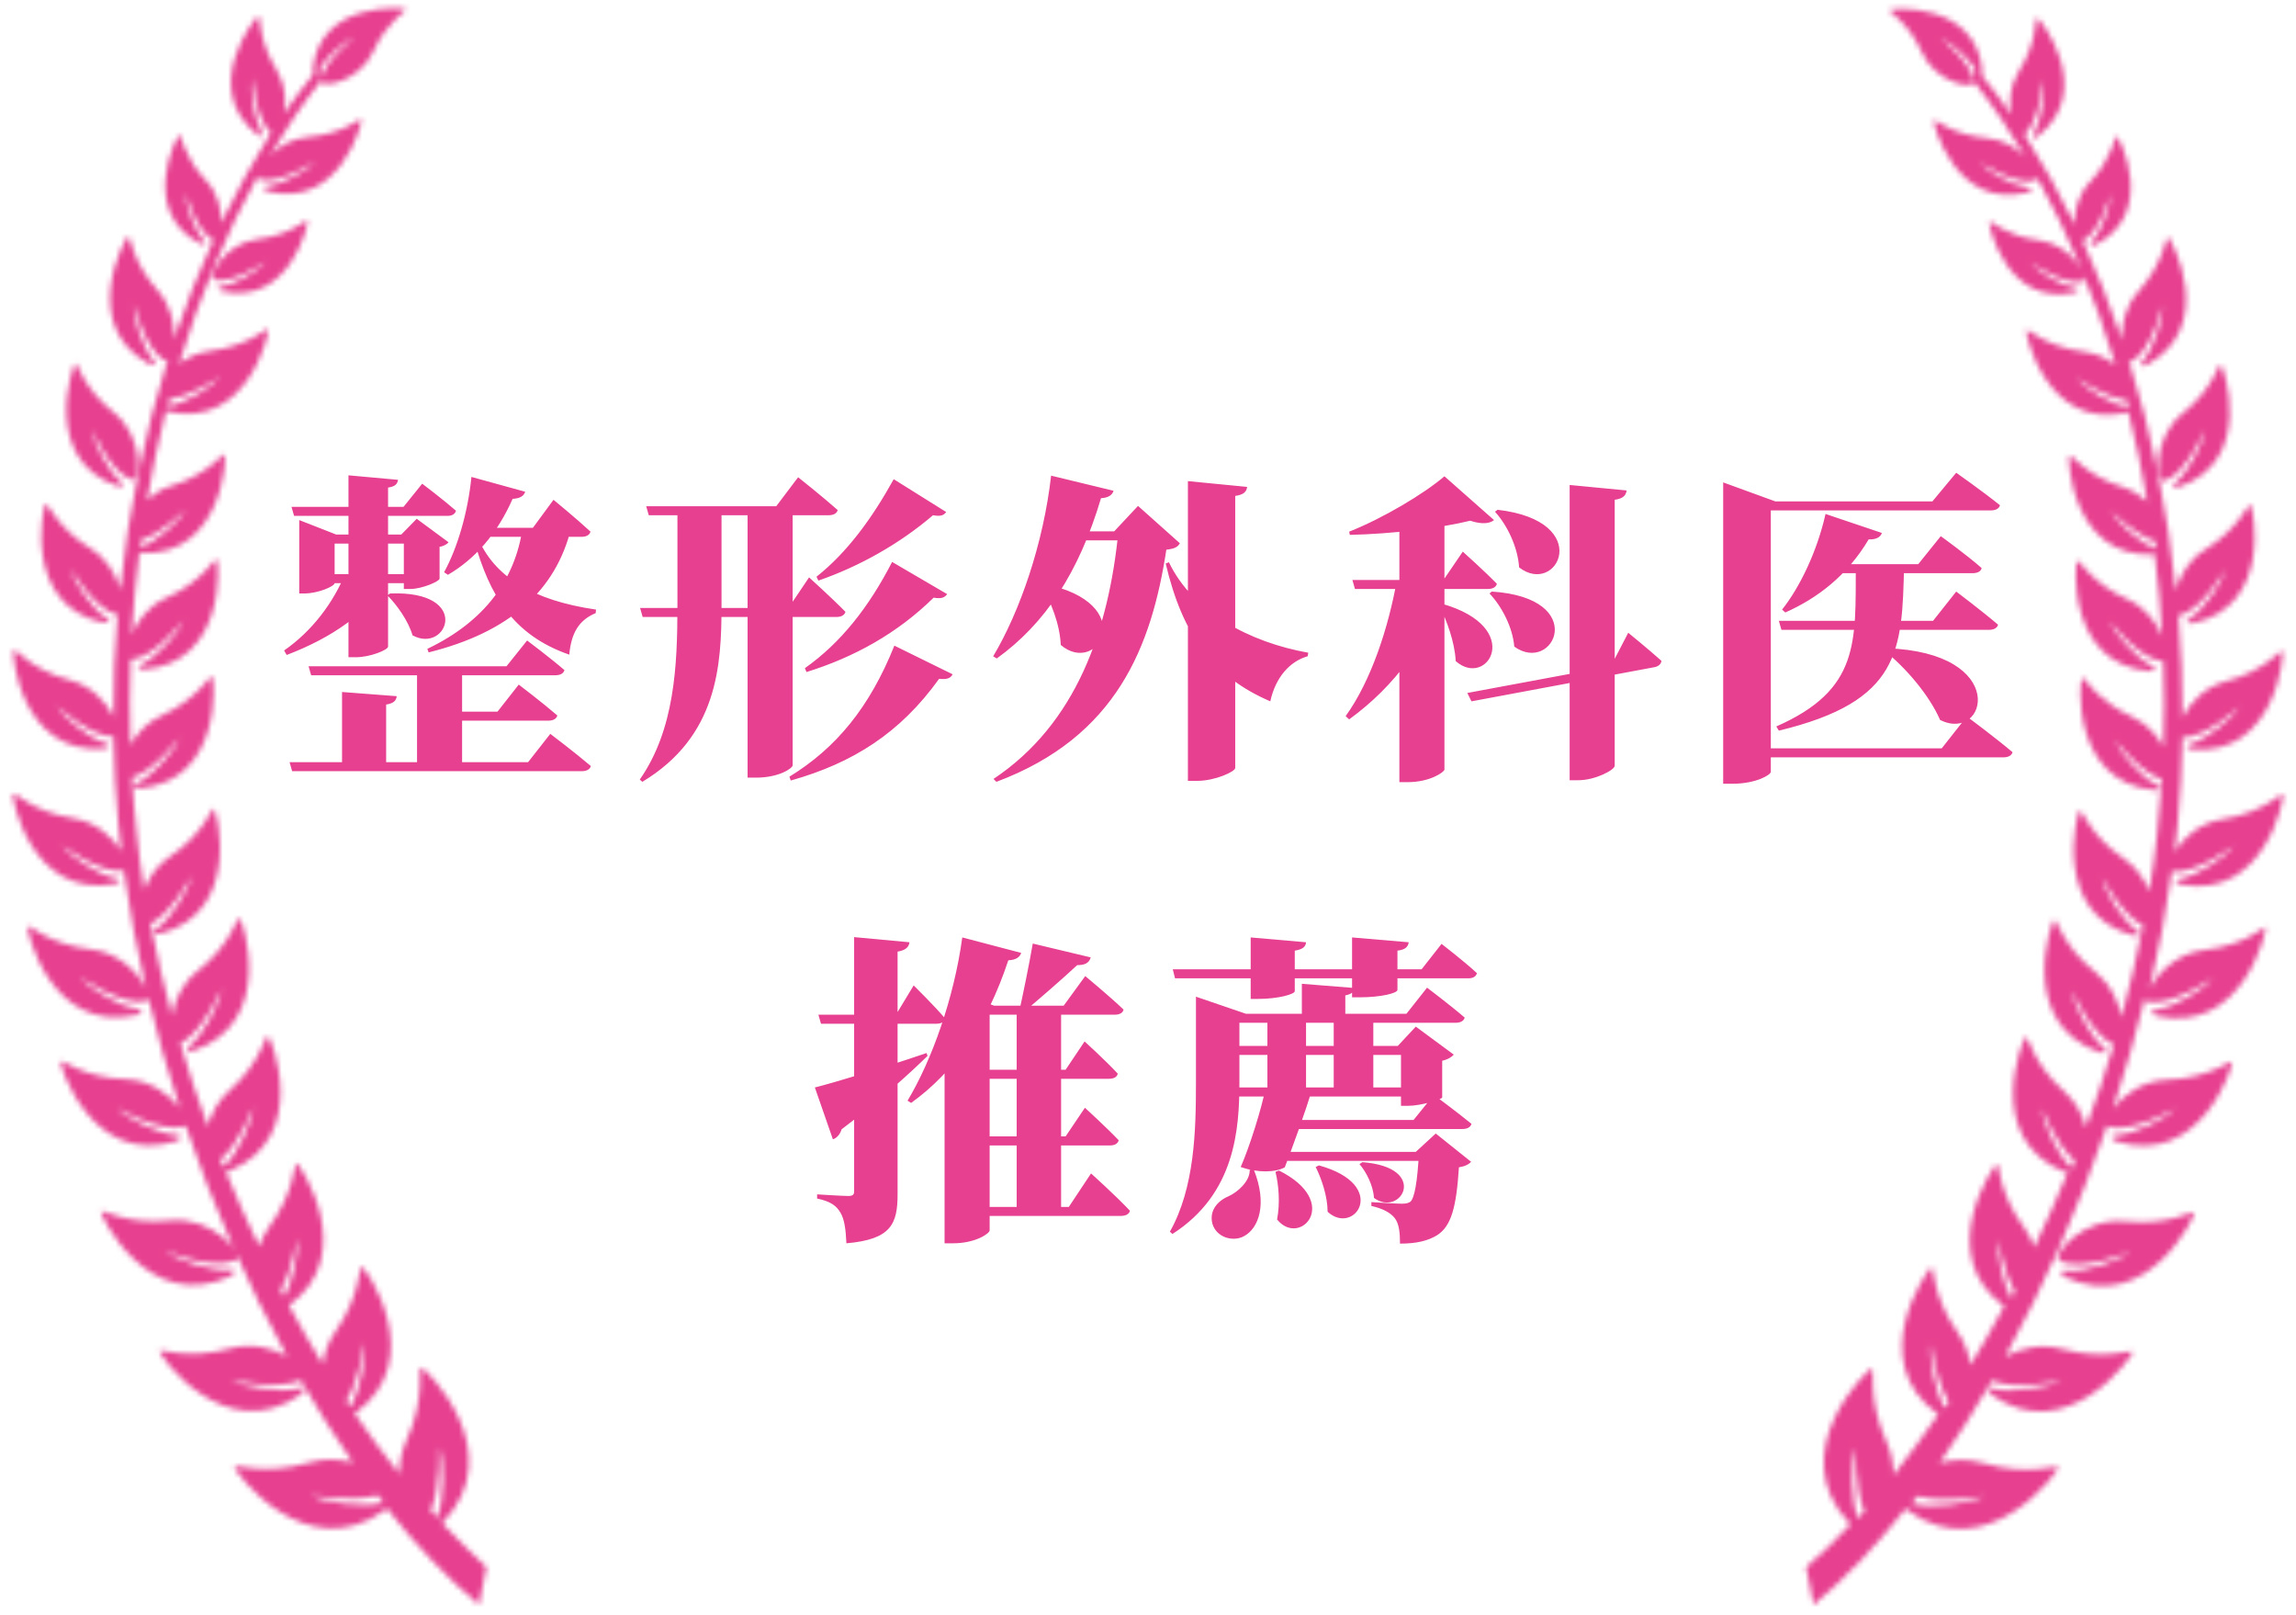 <svg width="428" height="301" viewBox="0 0 428 301" fill="none" xmlns="http://www.w3.org/2000/svg">
<mask id="mask0_1393_5201" style="mask-type:alpha" maskUnits="userSpaceOnUse" x="0" y="0" width="428" height="301">
<path d="M41.41 53.38C39.647 53.647 41.357 54.288 41.357 54.288C54.074 57.067 57.547 41.625 57.334 41.144C57.173 40.716 54.234 43.816 48.036 44.564C41.784 45.312 38.418 51.884 40.075 52.205C43.548 52.899 49.639 48.678 49.639 48.678C48.303 50.334 43.868 53.006 41.41 53.38ZM42.96 237.832C42.96 237.832 44.937 236.496 42.586 236.656C39.327 236.924 32.861 234.786 30.831 233.13C30.831 233.13 39.594 236.817 43.815 234.893C45.792 233.985 39.754 226.611 31.632 227.466C23.51 228.321 18.915 225.222 18.808 225.81C18.701 226.451 27.571 245.046 42.96 237.832ZM21.854 90.57C21.854 90.57 23.938 90.944 22.388 89.608C20.144 87.738 17.365 82.341 17.098 79.99C17.098 79.99 20.518 87.951 24.419 89.341C26.235 90.035 26.93 81.379 21.159 76.837C15.442 72.296 14.427 67.433 13.999 67.754C13.572 68.074 7.534 85.547 21.854 90.57ZM82.394 283.838C82.447 283.785 82.501 283.785 82.501 283.785C95.271 270.533 79.241 254.931 78.493 254.824C77.852 254.717 79.455 260.488 75.715 268.556C74.806 270.587 74.432 272.671 74.432 274.648C71.6 271.121 68.822 267.381 66.097 263.427C80.096 253.435 68.127 236.229 67.432 236.015C66.898 235.802 67.272 241.412 62.463 248.252C61.127 250.122 60.433 252.259 60.166 254.236C57.975 250.709 55.891 247.023 53.86 243.282C67.058 233.718 55.891 217.046 55.303 216.779C54.769 216.566 55.036 222.069 50.173 228.641C49.319 229.817 48.731 231.046 48.303 232.275C46.112 227.733 44.029 223.031 42.052 218.275C42.372 218.275 42.693 218.222 42.693 218.222C57.975 212.024 50.547 193.429 49.96 193.055C49.479 192.734 48.677 198.024 42.693 203.314C40.555 205.184 39.327 207.642 38.739 209.886C36.868 204.81 35.159 199.681 33.609 194.444C37.67 192.574 41.25 184.345 41.25 184.345C40.983 186.91 37.937 192.734 35.479 194.765C33.769 196.207 36.014 195.833 36.014 195.833C51.616 190.437 45.204 171.468 44.67 171.094C44.189 170.773 43.12 176.01 36.868 180.926C33.93 183.223 32.54 186.483 32.059 189.261C30.51 183.597 29.174 177.88 28.052 172.162C31.953 170.239 35.64 163.293 35.64 163.293C35.212 165.75 31.846 171.147 29.334 172.964C27.571 174.246 29.762 174.033 29.762 174.033C45.258 169.972 40.395 151.163 39.914 150.736C39.487 150.362 38.044 155.384 31.632 159.659C29.228 161.262 27.731 163.56 26.877 165.75C26.289 162.277 25.808 158.804 25.487 155.331C25.113 151.858 24.793 148.331 24.632 144.911C28.693 143.682 33.395 137.538 33.395 137.538C32.594 139.835 28.426 144.537 25.701 145.873C23.777 146.835 25.968 146.942 25.968 146.942C41.624 145.499 39.968 126.53 39.54 126.049C39.22 125.622 36.975 130.217 30.082 133.37C27.357 134.599 25.487 136.736 24.312 138.82C24.151 133.477 24.151 128.133 24.365 122.843C24.472 122.897 24.525 122.897 24.632 122.897C28.854 122.469 34.25 115.523 34.25 115.523C33.395 117.767 29.281 122.363 26.556 123.698C24.632 124.607 26.823 124.767 26.823 124.767C42.265 123.485 40.823 104.73 40.395 104.249C40.075 103.821 37.83 108.363 30.991 111.409C27.625 112.905 25.541 115.79 24.525 118.302C24.846 113.119 25.327 107.989 25.968 102.966C26.128 103.02 26.289 103.073 26.289 103.073C41.464 103.661 42.265 85.173 41.891 84.692C41.624 84.265 38.952 88.379 31.899 90.57C30.082 91.104 28.586 92.066 27.411 93.188C28.373 87.524 29.602 81.913 30.937 76.517C31.151 76.624 31.365 76.731 31.365 76.731C46.219 79.99 50.227 61.929 50.013 61.395C49.799 60.914 46.433 64.494 39.166 65.403C36.922 65.67 34.945 66.632 33.395 67.754C37.296 54.983 42.265 43.228 48.09 32.755C48.09 33.129 48.196 33.396 48.517 33.45C52.204 34.358 58.83 30.03 58.83 30.03C57.44 31.686 52.578 34.358 49.96 34.678C48.09 34.892 49.853 35.64 49.853 35.64C63.318 39.113 67.593 22.816 67.379 22.282C67.219 21.855 64.013 25.007 57.334 25.541C54.341 25.808 51.883 27.358 50.28 29.015C53.273 23.992 56.479 19.236 59.898 14.962L59.685 12.557C61.127 10.366 64.44 7.534 66.097 6.893C66.097 6.893 60.219 11.435 59.845 14.962C59.685 16.618 66.951 15.336 69.57 9.618C72.135 3.901 75.928 2.031 75.608 1.71C75.18 1.39 59.417 0.107 58.295 13.091C58.295 13.091 58.349 13.572 58.456 13.786C56.585 16.137 54.715 18.542 52.952 21.106C53.379 18.755 53.219 15.763 51.563 13.038C48.036 7.321 48.624 2.886 48.143 2.993C47.609 3.153 37.082 16.351 47.929 25.061C47.929 25.061 49.586 26.022 48.677 24.366C47.342 22.068 46.54 16.565 47.074 14.481C47.074 14.481 47.609 22.282 50.494 24.74C47.235 29.976 44.082 35.64 41.197 41.571C41.303 39.22 40.716 36.068 38.418 33.663C34.09 29.121 33.823 24.9 33.395 25.114C32.914 25.381 25.808 39.434 37.349 45.419C37.349 45.419 39.059 45.953 37.884 44.67C36.227 42.8 34.464 37.885 34.571 35.907C34.571 35.907 36.548 43.068 39.7 44.724H39.754C37.029 50.602 34.624 56.8 32.434 63.212C32.594 60.54 31.899 56.96 29.441 54.182C24.525 48.731 24.365 43.816 23.884 44.029C23.35 44.297 14.48 60.54 27.838 67.861C27.838 67.861 29.815 68.555 28.48 67.006C26.609 64.761 24.739 58.991 24.899 56.64C24.899 56.64 26.983 65.029 30.563 67.112C30.777 67.219 30.991 67.166 31.258 67.006C27.037 80.417 23.991 94.844 22.388 109.859C21.694 107.241 20.037 104.195 16.884 102.218C10.526 98.318 8.869 93.509 8.495 93.883C8.015 94.31 4.114 112.745 19.289 116.057C19.289 116.057 21.426 116.164 19.663 115.042C17.152 113.386 13.678 108.31 13.144 105.959C13.144 105.959 17.579 113.546 21.694 114.508C21.747 114.508 21.854 114.508 21.907 114.508C21.373 120.813 21.106 127.172 21.159 133.584C19.93 131.019 17.205 127.866 13.037 126.744C5.717 124.821 2.778 120.653 2.511 121.134C2.19 121.668 3.74 140.69 19.396 139.515C19.396 139.515 21.533 138.98 19.449 138.393C16.564 137.538 11.701 133.584 10.473 131.446C10.473 131.446 16.884 137.431 21.159 137.27C21.266 142.667 21.533 148.171 22.067 153.621C22.228 155.278 22.388 156.934 22.602 158.59C21.106 156.132 17.953 153.194 13.678 152.499C6.037 151.323 2.618 147.423 2.404 147.904C2.137 148.491 5.663 167.567 21.426 164.735C21.426 164.735 23.51 163.987 21.373 163.613C18.327 163.025 12.984 159.552 11.541 157.522C11.541 157.522 18.755 162.972 23.083 162.277C24.098 169.544 25.487 176.918 27.197 184.238C26.022 181.567 22.281 177.506 16.938 176.918C9.03 176.01 5.343 172.162 5.129 172.643C4.915 173.285 9.35 192.788 25.487 189.154C25.487 189.154 27.625 188.299 25.38 187.979C22.228 187.498 16.564 184.185 15.014 182.154C15.014 182.154 22.709 187.498 27.144 186.589C27.464 186.536 27.625 186.269 27.625 185.895C29.281 192.788 31.258 199.681 33.502 206.467C31.686 204.062 28.052 201.284 23.403 201.123C15.442 200.856 11.434 197.276 11.274 197.81C11.06 198.452 17.098 217.581 32.861 212.665C32.861 212.665 34.945 211.65 32.647 211.489C29.495 211.276 23.564 208.39 21.854 206.52C21.854 206.52 29.976 211.222 34.304 209.94C34.411 209.886 34.517 209.833 34.571 209.726C39.754 224.901 46.219 239.542 53.486 252.74C50.815 251.244 46.914 250.175 42.907 251.297C34.838 253.541 29.709 251.19 29.709 251.832C29.709 252.526 41.784 269.785 56.051 259.9C56.051 259.9 57.761 258.244 55.517 258.778C52.257 259.579 45.418 258.564 43.12 257.175C43.12 257.175 51.776 259.205 56.051 257.228C59.204 262.625 62.41 267.755 65.776 272.564C63.318 271.922 60.486 271.709 57.654 272.564C49.158 275.075 43.655 272.724 43.655 273.365C43.655 274.113 56.853 292.174 71.76 281.434C71.76 281.434 71.921 281.273 72.081 281.06C77.692 288.166 83.462 294.204 89.287 299.067L90.676 292.067C87.897 289.449 85.119 286.724 82.394 283.838ZM31.632 74.326C35.693 73.898 41.09 70.158 41.09 70.158C39.647 72.028 34.464 75.181 31.579 75.608C31.472 75.608 31.418 75.662 31.311 75.662C31.418 75.181 31.525 74.754 31.632 74.326ZM26.342 100.615C30.243 99.386 34.678 94.898 34.678 94.898C33.609 96.982 29.014 100.989 26.235 101.951C26.182 101.951 26.182 102.004 26.128 102.004C26.235 101.577 26.289 101.096 26.342 100.615ZM41.09 216.085C44.563 213.306 47.181 206.36 47.181 206.36C47.074 208.925 44.296 214.909 41.998 217.1C41.838 217.26 41.731 217.367 41.624 217.474C41.517 216.993 41.303 216.566 41.09 216.085ZM53.005 241.679C52.792 241.252 52.578 240.824 52.311 240.397C54.555 236.603 55.356 230.779 55.356 230.779C55.73 233.13 54.608 238.634 53.005 241.679ZM65.295 262.198C65.028 261.824 64.814 261.45 64.547 261.076C67.058 257.175 67.86 250.282 67.86 250.282C68.341 252.847 67.058 259.259 65.295 262.198ZM71.173 280.098C67.753 281.006 60.433 280.044 57.975 278.655C57.975 278.655 65.616 280.098 70.371 278.655C70.692 279.136 71.066 279.563 71.44 280.044C71.333 280.044 71.28 280.044 71.173 280.098ZM80.31 281.541C82.18 276.945 81.859 269.678 81.859 269.678C82.875 272.297 82.821 279.457 81.485 282.823C81.058 282.395 80.684 281.968 80.31 281.541Z" fill="#FFAE00"/>
<path d="M388.086 52.472C389.742 52.151 386.376 45.579 380.124 44.777C373.926 44.029 370.987 40.93 370.827 41.358C370.613 41.839 374.033 57.281 386.75 54.502C386.75 54.502 388.46 53.861 386.697 53.594C384.239 53.22 379.75 50.548 378.521 48.892C378.575 48.945 384.613 53.166 388.086 52.472ZM396.261 227.626C388.086 226.771 382.101 234.145 384.078 235.053C388.3 236.977 397.063 233.29 397.063 233.29C395.032 235 388.62 237.084 385.307 236.817C383.01 236.656 384.933 237.992 384.933 237.992C400.322 245.259 409.192 226.611 409.085 225.97C408.978 225.435 404.383 228.481 396.261 227.626ZM411.009 177.025C405.612 177.613 401.925 181.674 400.696 184.345C402.459 177.025 403.849 169.651 404.864 162.384C409.139 163.079 416.406 157.629 416.406 157.629C414.963 159.659 409.62 163.132 406.574 163.72C404.436 164.147 406.52 164.842 406.52 164.842C422.23 167.727 425.863 148.652 425.596 148.064C425.382 147.583 421.909 151.484 414.322 152.659C409.994 153.354 406.894 156.239 405.398 158.751C405.612 157.094 405.772 155.438 405.933 153.781C406.467 148.331 406.734 142.827 406.841 137.431C411.116 137.591 417.528 131.606 417.528 131.606C416.299 133.744 411.436 137.644 408.551 138.553C406.52 139.141 408.604 139.675 408.604 139.675C424.26 140.904 425.81 121.882 425.489 121.347C425.222 120.866 422.283 125.034 414.963 126.958C410.848 128.026 408.07 131.179 406.841 133.744C406.841 127.332 406.627 120.973 406.093 114.668C406.146 114.668 406.253 114.722 406.307 114.668C410.421 113.706 414.856 106.065 414.856 106.065C414.322 108.416 410.795 113.546 408.337 115.149C406.574 116.325 408.711 116.164 408.711 116.164C423.886 112.905 419.986 94.47 419.505 94.043C419.131 93.669 417.474 98.424 411.116 102.378C407.963 104.302 406.307 107.401 405.612 110.019C404.062 95.005 401.07 80.524 396.849 67.166C397.063 67.326 397.276 67.38 397.49 67.273C401.124 65.242 403.154 56.8 403.154 56.8C403.314 59.151 401.444 64.922 399.521 67.166C398.185 68.716 400.162 68.021 400.162 68.021C413.52 60.7 404.704 44.51 404.169 44.19C403.688 43.976 403.475 48.892 398.612 54.342C396.101 57.12 395.406 60.7 395.567 63.372C393.376 56.907 390.971 50.762 388.246 44.884H388.3C391.452 43.228 393.429 36.121 393.429 36.121C393.483 38.152 391.773 43.068 390.063 44.884C388.887 46.22 390.597 45.632 390.597 45.632C402.192 39.701 395.086 25.595 394.605 25.381C394.177 25.167 393.91 29.389 389.582 33.93C387.284 36.335 386.643 39.487 386.75 41.839C383.865 35.854 380.712 30.244 377.399 25.06C380.285 22.602 380.819 14.801 380.819 14.801C381.353 16.885 380.552 22.389 379.216 24.686C378.254 26.343 379.911 25.381 379.911 25.381C390.758 16.725 380.285 3.473 379.75 3.313C379.269 3.206 379.911 7.641 376.331 13.305C374.621 15.977 374.46 19.023 374.888 21.32C373.125 18.755 371.308 16.297 369.384 14C369.491 13.733 369.544 13.252 369.544 13.252C368.422 0.267 352.66 1.496 352.232 1.87C351.858 2.138 355.705 4.008 358.27 9.778C360.835 15.496 368.102 16.832 367.941 15.175C367.567 11.649 361.743 7.107 361.743 7.107C363.453 7.748 366.713 10.58 368.155 12.771L367.941 15.175C371.361 19.45 374.567 24.206 377.559 29.228C375.956 27.572 373.499 26.022 370.506 25.755C363.827 25.167 360.621 22.015 360.461 22.442C360.301 22.977 364.522 39.274 377.987 35.854C377.987 35.854 379.75 35.106 377.88 34.892C375.208 34.572 370.346 31.9 369.01 30.244C369.01 30.244 375.636 34.572 379.323 33.663C379.59 33.61 379.697 33.343 379.697 32.969C385.521 43.441 390.49 55.197 394.338 67.967C392.788 66.792 390.864 65.883 388.567 65.563C381.3 64.654 377.934 61.075 377.72 61.555C377.506 62.143 381.46 80.15 396.315 76.944C396.315 76.944 396.528 76.891 396.742 76.731C398.131 82.181 399.307 87.738 400.269 93.455C399.04 92.333 397.544 91.371 395.727 90.783C388.727 88.593 386.055 84.478 385.735 84.906C385.414 85.44 386.162 103.875 401.337 103.34C401.337 103.34 401.498 103.34 401.658 103.233C402.299 108.256 402.78 113.386 403.047 118.569C402.032 116.057 399.948 113.172 396.582 111.676C389.742 108.63 387.552 104.088 387.177 104.516C386.803 104.997 385.254 123.752 400.75 125.088C400.75 125.088 402.887 124.927 401.017 124.019C398.345 122.683 394.177 118.088 393.376 115.844C393.376 115.844 398.773 122.843 402.994 123.217C403.101 123.217 403.208 123.217 403.261 123.164C403.475 128.454 403.475 133.744 403.261 139.141C402.139 137.057 400.269 134.919 397.544 133.637C390.651 130.484 388.46 125.889 388.086 126.317C387.658 126.797 386.002 145.766 401.658 147.262C401.658 147.262 403.849 147.156 401.925 146.194C399.2 144.858 395.086 140.156 394.231 137.858C394.231 137.858 398.933 144.003 402.994 145.232C402.78 148.705 402.459 152.178 402.085 155.705C401.711 159.178 401.23 162.651 400.643 166.124C399.788 163.934 398.292 161.636 395.941 160.033C389.582 155.705 388.086 150.736 387.658 151.056C387.177 151.484 382.315 170.292 397.757 174.353C397.757 174.353 399.948 174.567 398.185 173.284C395.673 171.468 392.307 166.071 391.88 163.613C391.88 163.613 395.567 170.559 399.467 172.483C398.345 178.2 397.009 183.918 395.46 189.582C394.979 186.803 393.59 183.544 390.704 181.246C384.452 176.33 383.384 171.094 382.903 171.414C382.368 171.788 375.903 190.757 391.506 196.154C391.506 196.154 393.75 196.528 392.04 195.085C389.582 193.055 386.536 187.177 386.269 184.666C386.269 184.666 389.849 192.895 394.017 194.711C392.467 199.894 390.758 205.077 388.834 210.1C388.246 207.802 387.017 205.398 384.88 203.474C378.895 198.238 378.094 192.895 377.613 193.215C377.079 193.589 369.545 212.184 384.826 218.382C384.826 218.382 385.147 218.436 385.468 218.436C383.491 223.191 381.407 227.893 379.216 232.435C378.788 231.206 378.201 229.924 377.346 228.802C372.43 222.229 372.75 216.726 372.216 216.94C371.575 217.207 360.407 233.824 373.605 243.442C371.575 247.236 369.438 250.87 367.3 254.396C367.033 252.366 366.338 250.282 365.003 248.412C360.14 241.626 360.568 235.962 360.033 236.176C359.392 236.443 347.316 253.595 361.316 263.587C358.591 267.541 355.812 271.335 352.98 274.861C352.98 272.884 352.606 270.8 351.698 268.77C348.011 260.701 349.56 254.931 348.919 255.037C348.171 255.144 332.141 270.693 344.858 283.998C344.858 283.998 344.912 284.052 344.965 284.052C342.24 286.991 339.462 289.662 336.683 292.067L338.072 299.067C343.897 294.258 349.667 288.166 355.278 281.113C355.438 281.327 355.598 281.487 355.598 281.487C370.506 292.281 383.704 274.22 383.704 273.472C383.704 272.831 378.201 275.182 369.705 272.67C366.819 271.816 363.987 271.976 361.583 272.617C364.949 267.808 368.209 262.678 371.308 257.282C375.582 259.259 384.239 257.282 384.239 257.282C381.941 258.618 375.048 259.633 371.789 258.831C369.491 258.297 371.254 259.953 371.254 259.953C385.468 269.892 397.597 252.633 397.597 251.938C397.597 251.351 392.467 253.648 384.399 251.404C380.391 250.282 376.491 251.351 373.819 252.793C381.086 239.595 387.552 224.955 392.788 209.779C392.841 209.886 392.948 209.94 393.055 209.993C397.383 211.276 405.505 206.573 405.505 206.573C403.795 208.444 397.864 211.329 394.658 211.543C392.414 211.703 394.498 212.718 394.498 212.718C410.261 217.634 416.299 198.558 416.138 197.917C415.978 197.383 411.971 200.963 404.009 201.23C399.36 201.39 395.727 204.169 393.91 206.573C396.154 199.787 398.131 192.895 399.841 186.002C399.841 186.376 400.002 186.643 400.322 186.696C404.704 187.605 412.451 182.315 412.451 182.315C410.902 184.345 405.238 187.711 402.085 188.139C399.841 188.46 401.979 189.314 401.979 189.314C418.062 192.948 422.604 173.445 422.337 172.804C422.604 172.216 418.863 176.116 411.009 177.025ZM396.528 75.822C393.643 75.395 388.406 72.242 387.017 70.372C387.017 70.372 392.414 74.166 396.475 74.593C396.582 75.021 396.689 75.448 396.849 75.929C396.742 75.876 396.635 75.822 396.528 75.822ZM401.818 102.218C399.04 101.256 394.498 97.249 393.429 95.165C393.429 95.165 397.864 99.653 401.765 100.882C401.818 101.31 401.872 101.791 401.925 102.272C401.872 102.272 401.872 102.218 401.818 102.218ZM346.354 282.983C345.019 279.67 344.965 272.457 345.98 269.839C345.98 269.839 345.66 277.105 347.53 281.701C347.156 282.128 346.782 282.556 346.354 282.983ZM369.865 278.815C367.354 280.205 360.087 281.166 356.667 280.258C356.56 280.205 356.507 280.205 356.4 280.205C356.774 279.724 357.095 279.296 357.469 278.815C362.224 280.258 369.865 278.815 369.865 278.815ZM362.545 262.411C360.781 259.472 359.499 253.06 359.98 250.496C359.98 250.496 360.781 257.389 363.293 261.289C363.026 261.663 362.758 262.037 362.545 262.411ZM374.888 241.946C373.285 238.901 372.163 233.344 372.537 231.046C372.537 231.046 373.338 236.87 375.582 240.664C375.315 241.091 375.102 241.519 374.888 241.946ZM386.216 217.688C386.109 217.581 386.055 217.474 385.842 217.314C383.544 215.123 380.766 209.138 380.659 206.573C380.659 206.573 383.277 213.52 386.75 216.298C386.59 216.779 386.429 217.26 386.216 217.688ZM403.635 89.555C407.536 88.165 410.955 80.204 410.955 80.204C410.742 82.555 407.91 87.951 405.665 89.822C404.062 91.157 406.146 90.783 406.146 90.783C420.52 85.761 414.482 68.288 414.001 67.967C413.574 67.647 412.558 72.509 406.841 77.051C401.177 81.646 401.818 90.249 403.635 89.555Z" fill="#FFAE00"/>
</mask>
<g mask="url(#mask0_1393_5201)">
<rect y="-5" width="428" height="309" fill="#E74090"/>
</g>
<path d="M53.98 142.04H98.44L102.58 136.76C102.58 136.76 107.26 140.3 110.14 142.76C109.96 143.42 109.3 143.72 108.4 143.72H54.46L53.98 142.04ZM54.34 94.46H75.22L78.7 90.14C78.7 90.14 82.6 93.08 85 95.18C84.82 95.84 84.22 96.14 83.38 96.14H54.82L54.34 94.46ZM57.52 124.16H94.42L98.26 119.36C98.26 119.36 102.58 122.6 105.22 124.88C105.04 125.54 104.38 125.84 103.54 125.84H58L57.52 124.16ZM77.74 124.22H86.14V143.3H77.74V124.22ZM83.08 132.62H92.74L96.7 127.58C96.7 127.58 101.2 131 103.9 133.34C103.72 134 103.06 134.3 102.22 134.3H83.08V132.62ZM63.76 128.96L73.96 129.74C73.84 130.52 73.48 131.06 71.98 131.3V143H63.76V128.96ZM59.56 107H76.9V108.68H59.56V107ZM64.3 107H72.22V107.96C68.62 114.26 61.78 118.88 53.44 122.06L52.96 121.22C58.18 117.62 62.14 112.28 64.3 107ZM97.42 98.36H106.48C103.6 110.18 94.84 117.86 79.9 121.58L79.66 120.92C90.46 115.76 96.04 107.9 97.42 98.36ZM64.96 88.58L74.2 89.42C74.08 90.14 73.72 90.68 72.34 90.86V120.5C72.34 121.1 69.04 122.48 66.34 122.48H64.96V88.58ZM72.7 110.6C88.12 110 83.38 121.94 76.9 118.4C76.12 115.7 73.96 112.7 72.22 110.96L72.7 110.6ZM88.96 99.92C92.02 107.54 99.46 111.92 111.1 113.6L111.04 114.26C107.86 115.58 106.48 118.04 106.12 122C95.56 118.34 91.24 110.84 88.42 100.82L88.96 99.92ZM55.78 99.62V96.92L62.68 99.62H76.9V101.3H62.38V108.68C62.38 109.22 59.38 110.6 56.68 110.6H55.78V99.62ZM75.28 99.62H74.8L77.68 96.68L83.62 101.06C83.38 101.36 82.78 101.78 81.94 101.9V107.84C81.94 108.32 78.7 109.76 76.48 109.76H75.28V99.62ZM87.88 88.88L97.9 91.64C97.66 92.42 96.94 92.9 95.56 92.96C92.68 99.5 88.54 104.18 83.5 107.12L82.78 106.64C85.24 102.2 87.22 95.54 87.88 88.88ZM88.54 98.36H99.34L103.18 93.14C103.18 93.14 107.5 96.68 110.08 99.08C109.9 99.74 109.24 100.04 108.4 100.04H88.54V98.36ZM120.46 94.34H144.7L148.78 88.94C148.78 88.94 153.4 92.6 156.16 95.06C155.98 95.72 155.32 96.02 154.42 96.02H120.94L120.46 94.34ZM119.32 113.3H146.98L150.82 107.6C150.82 107.6 155.14 111.5 157.6 114.02C157.42 114.68 156.76 114.98 155.92 114.98H119.8L119.32 113.3ZM139.36 94.34H147.76V142.64C147.7 143.18 145.24 144.92 140.92 144.92H139.36V94.34ZM126.28 94.34H134.5V112.88C134.5 124.04 133.78 137.24 119.74 145.7L119.26 145.28C125.74 135.98 126.28 124.16 126.28 112.94V94.34ZM166.6 89.3L176.38 95.42C175.9 96.08 175.3 96.26 173.92 96.02C167.68 101.36 160.18 105.56 152.56 108.2L152.2 107.48C157.96 102.92 162.58 96.56 166.6 89.3ZM166.3 104.72L176.56 110.72C176.08 111.38 175.48 111.62 174.04 111.38C167.26 118.04 159.22 122.48 150.34 125.24L150.04 124.52C156.76 119.78 161.98 113.12 166.3 104.72ZM166.72 120.32L177.58 125.66C177.22 126.38 176.5 126.68 175.06 126.5C167.8 136.64 158.92 142.22 147.4 145.46L147.16 144.74C155.86 139.4 162.1 131.84 166.72 120.32ZM199.06 99.02H211.54V100.7H198.64L199.06 99.02ZM194.56 108.8C212.62 112.4 204.76 126.14 197.74 120.2C197.56 116.24 195.88 112.1 194.08 109.1L194.56 108.8ZM208.48 99.02H207.7L212.14 94.28L219.94 101.24C219.52 101.96 218.98 102.26 217.42 102.44C214.66 120.44 208.18 137.3 185.74 145.7L185.2 145.16C200.62 134.9 206.68 117.38 208.48 99.02ZM221.44 89.66L232.48 90.74C232.36 91.58 231.94 92.18 230.26 92.42V143.12C230.26 143.78 226.54 145.52 223.18 145.52H221.44V89.66ZM217.9 104.78C222.34 114.08 233.02 119.72 243.88 121.64L243.76 122.3C240.4 123.26 237.76 126.26 236.8 130.7C226.06 126.08 220.42 118.28 217.3 105.02L217.9 104.78ZM195.94 88.64L207.58 91.46C207.34 92.24 206.62 92.78 205.24 92.84C201.1 106.76 194.8 116.24 185.8 122.72L185.14 122.3C190.12 113.96 194.5 101.3 195.94 88.64ZM292.6 90.38L303.22 91.4C303.1 92.24 302.68 92.9 301 93.14V142.7C301 143.48 297.4 145.4 294.22 145.4H292.6V90.38ZM279.16 95C297.34 97.1 290.32 111.26 283.18 105.74C282.94 102.02 281.02 97.94 278.68 95.36L279.16 95ZM278.08 110.24C296.44 111.44 289.6 125.78 282.28 120.5C281.98 116.9 279.94 113 277.66 110.6L278.08 110.24ZM252.1 108.08H269.08L272.68 102.8C272.68 102.8 276.7 106.4 279.04 108.8C278.86 109.46 278.2 109.76 277.36 109.76H252.58L252.1 108.08ZM269.26 88.76L278.5 96.92C277.72 97.58 276.22 97.76 274.06 97.04C268.48 98.42 259.54 99.5 251.62 99.68L251.5 99.08C257.86 96.56 265.48 92 269.26 88.76ZM260.38 108.2H269.14V109.16C266.32 119.42 260.08 127.82 251.5 134.06L250.84 133.46C255.64 126.8 258.82 116.9 260.38 108.2ZM260.86 97.88L269.26 94.52V143.42C269.2 143.9 266.56 145.76 262.42 145.76H260.86V97.88ZM268.84 112.52C284.32 116.96 277.24 128.42 271.36 123.2C271.18 119.6 269.68 115.64 268.3 112.82L268.84 112.52ZM273.52 129.14L300.28 124.16L303.52 117.92C303.52 117.92 307.36 121.04 309.7 123.14C309.7 123.74 309.1 124.22 308.38 124.34L274.3 130.7L273.52 129.14ZM339.22 105.14H357.58L361.78 99.92C361.78 99.92 366.46 103.28 369.4 105.86C369.28 106.52 368.56 106.82 367.72 106.82H338.38L339.22 105.14ZM331.6 115.7H360.34L364.66 110.24C364.66 110.24 369.52 113.9 372.46 116.42C372.28 117.08 371.62 117.38 370.72 117.38H332.08L331.6 115.7ZM340.3 95.78L350.8 99.32C350.56 100.1 349.72 100.58 348.34 100.52C344.32 107.3 338.74 111.5 332.8 114.14L332.2 113.6C335.5 109.46 338.74 102.74 340.3 95.78ZM351.64 120.8C374.74 121.58 370.42 138.5 361.66 134.18C359.62 129.5 355.18 124.34 351.22 121.22L351.64 120.8ZM345.94 105.38H354.94C354.58 121.28 354.28 130.7 331.6 136.16L331.12 135.38C346.72 128.54 345.88 119.6 345.94 105.38ZM321.22 93.44V89.9L330.94 93.44H330.1V143.84C330.1 144.38 327.4 146.06 322.9 146.06H321.22V93.44ZM327.28 93.44H360.22L364.66 88.1C364.66 88.1 369.7 91.64 372.82 94.16C372.64 94.82 371.98 95.12 371.08 95.12H327.28V93.44ZM327.04 139.46H361.96L366.64 133.52C366.64 133.52 371.98 137.48 375.16 140.18C374.98 140.84 374.32 141.14 373.42 141.14H327.04V139.46ZM179.38 174.7L190.36 177.58C190.12 178.36 189.4 178.9 187.96 178.96C183.94 191.08 177.94 199.72 169.84 205.54L169.18 205.12C173.68 197.62 177.82 186.1 179.38 174.7ZM184.48 187.42V229.3C184.48 229.84 181.9 231.7 177.64 231.7H176.08V193.9L180.58 185.68L185.32 187.42H184.48ZM182.14 187.42H198.28L202.3 181.9C202.3 181.9 206.8 185.62 209.44 188.14C209.32 188.8 208.66 189.1 207.76 189.1H182.14V187.42ZM181.96 199.36H198.64L202.18 194.08C202.18 194.08 206.14 197.68 208.36 200.08C208.24 200.74 207.58 201.04 206.74 201.04H181.96V199.36ZM181.96 211.78H198.64L202.24 206.44C202.24 206.44 206.26 210.1 208.54 212.5C208.36 213.16 207.76 213.46 206.92 213.46H181.96V211.78ZM182.02 224.92H199.24L203.38 218.68C203.38 218.68 208.06 222.88 210.64 225.64C210.46 226.3 209.8 226.6 208.9 226.6H182.02V224.92ZM189.52 187.42H197.8V225.22H189.52V187.42ZM192.52 175.84L203.32 178.42C203.02 179.5 202.18 179.86 200.8 179.86C198.1 182.38 193.54 186.34 190.66 188.74H189.94C190.66 185.5 191.86 179.68 192.52 175.84ZM152.56 189.1H167.02L170.32 183.64C170.32 183.64 174.16 187.42 176.2 189.82C176.02 190.48 175.42 190.78 174.58 190.78H153.04L152.56 189.1ZM159.22 174.64L169.54 175.6C169.42 176.5 168.82 177.1 167.32 177.34V222.52C167.32 228.04 166.18 230.98 157.78 231.7C157.66 229.12 157.42 227.2 156.64 225.94C155.92 224.74 154.9 223.9 152.32 223.36V222.58C152.32 222.58 157 222.88 158.14 222.88C158.98 222.88 159.22 222.64 159.22 221.98V174.64ZM151.9 202.66C155.26 201.82 164.32 199.12 172.72 196.24L172.9 196.78C169.78 199.84 164.5 204.7 156.88 210.46C156.64 211.3 156.04 212.08 155.26 212.32L151.9 202.66ZM218.62 180.64H233.14V174.7L243.46 175.6C243.4 176.38 242.92 176.92 241.36 177.16V180.64H252.04V174.7L262.6 175.6C262.48 176.38 262.06 176.98 260.5 177.16V180.64H265L268.72 175.9C268.72 175.9 272.86 179.08 275.32 181.36C275.14 182.02 274.54 182.32 273.7 182.32H260.5V184.48C260.5 185.08 257.44 185.86 253.42 185.86H252.04V182.32H241.36V184.72C241.36 185.26 238.36 186.16 234.46 186.16H233.14V182.32H219.04L218.62 180.64ZM242.68 183.34L252.46 184.12C252.4 184.78 252.04 185.26 250.78 185.5V189.46H242.68V183.34ZM226.96 188.92H262.18L266.02 184.06C266.02 184.06 270.4 187.36 273.04 189.64C272.86 190.3 272.2 190.6 271.36 190.6H226.96V188.92ZM222.94 188.92V188.32V185.74L232.24 188.92H231.04V201.64C231.04 210.46 230.26 222.46 218.56 229.96L218.08 229.54C222.7 221.32 222.94 210.76 222.94 201.64V188.92ZM237.28 214.66H266.68V216.34H237.28V214.66ZM226.9 194.92H265.72V196.6H227.44L226.9 194.92ZM226.48 202.66H265.9V204.34H227.02L226.48 202.66ZM261.16 194.92H260.56L263.92 191.32L271 196.54C270.64 196.96 269.92 197.44 268.84 197.68V204.52C268.78 204.88 264.88 206.08 262.48 206.08H261.16V194.92ZM238.66 208.72H263.5L267.28 204.04C267.28 204.04 271.6 207.22 274.3 209.44C274.12 210.1 273.46 210.4 272.62 210.4H238.66V208.72ZM264.52 214.66H263.92L267.64 211.24L274.24 216.52C273.76 217 273.1 217.36 271.96 217.54C271.48 225.04 270.52 228.52 267.88 230.2C266.2 231.22 264.1 231.76 260.98 231.76C260.98 229.72 260.8 227.98 259.96 226.96C259.12 225.94 257.74 225.22 255.64 224.74V224.02C257.38 224.14 260.26 224.32 261.34 224.32C262.12 224.32 262.54 224.2 262.9 223.96C263.68 223.3 264.22 220.3 264.52 214.66ZM232.96 218.02H233.74C236.26 224.32 234.7 228.88 231.88 230.38C229.9 231.46 226.78 230.68 226 228.04C225.4 225.64 226.9 223.84 229 222.94C230.74 222.16 233.02 220.12 232.96 218.02ZM238.42 218.14C250.18 224.02 242.32 232.54 238.06 227.26C238.66 224.2 238.36 220.78 237.76 218.38L238.42 218.14ZM245.86 217.18C259.12 220.84 252.46 230.44 247.48 225.82C247.48 222.94 246.34 219.64 245.26 217.48L245.86 217.18ZM253.96 216.58C266.56 217.54 261.16 226.96 256.12 223.24C256 220.96 254.68 218.38 253.42 216.94L253.96 216.58ZM236.26 189.4H243.46V203.14H236.26V189.4ZM248.62 189.22H256V203.26H248.62V189.22ZM235.84 203.08H244.54C243.52 206.74 240.88 213.94 239.5 217.54C237.76 218.5 234.52 218.62 231.28 217.48C232.96 213.7 235.24 206.32 235.84 203.08Z" fill="#E74090"/>
</svg>
